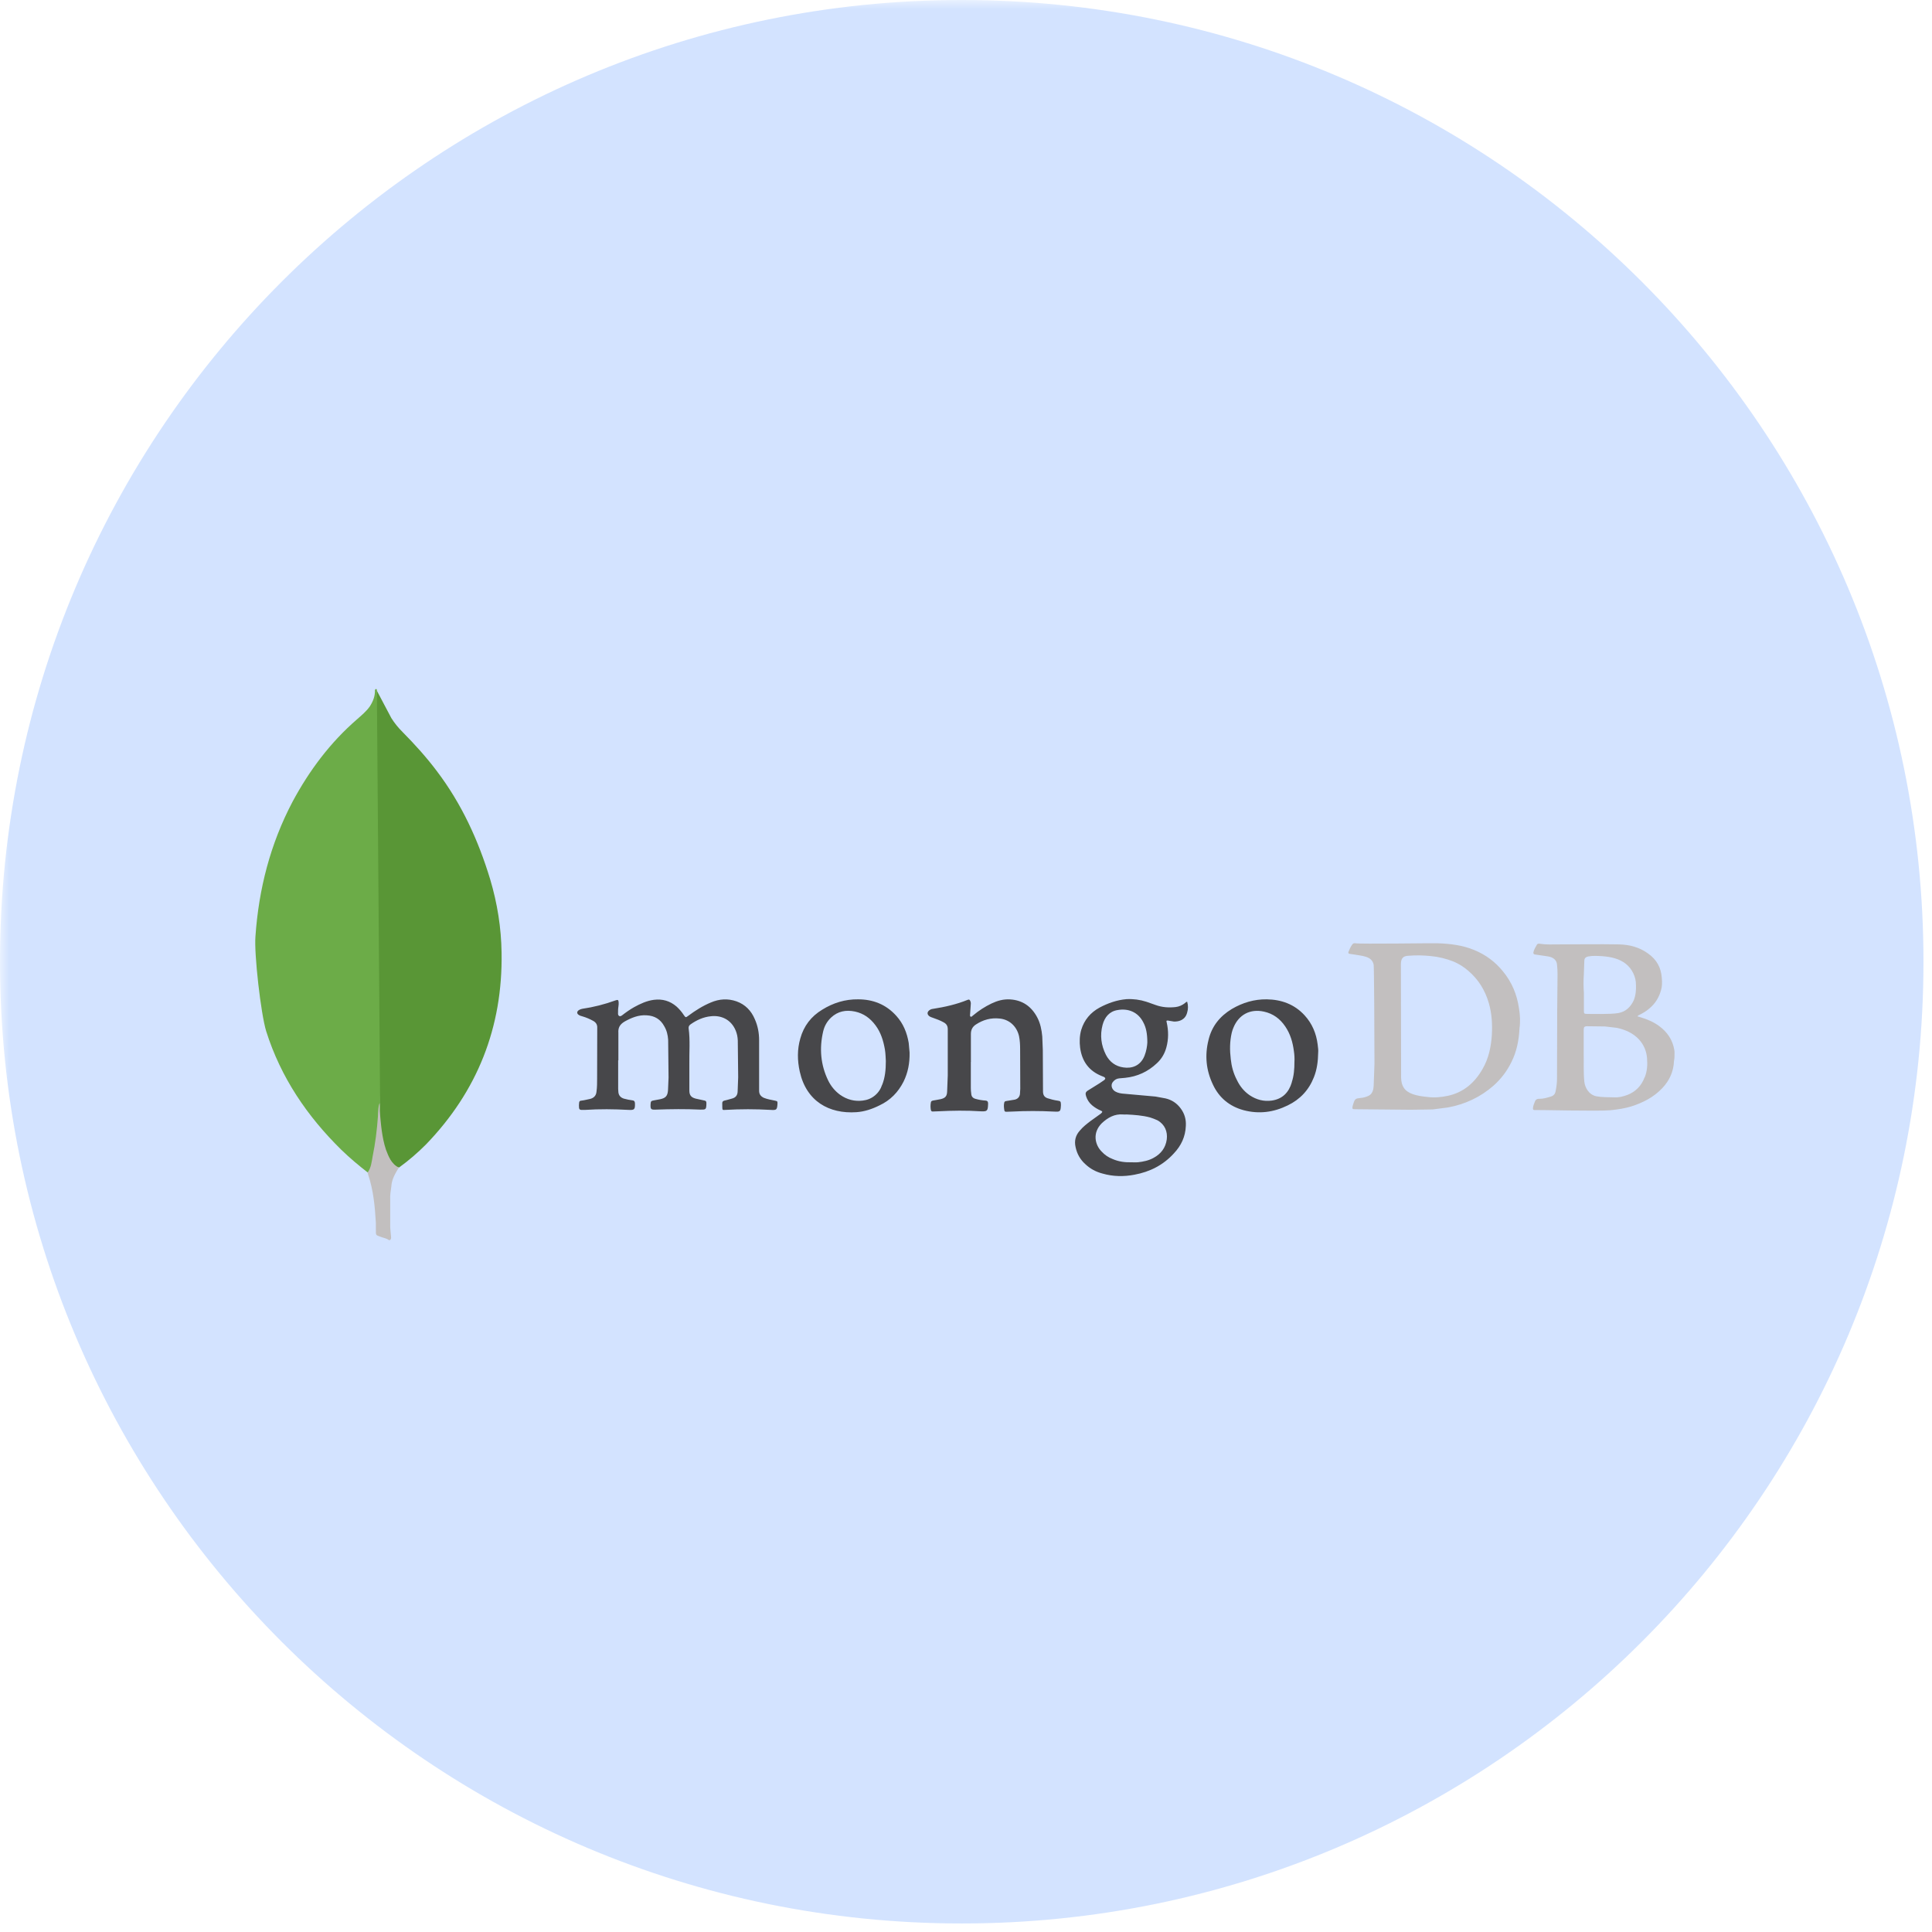 <?xml version="1.0" encoding="UTF-8"?> <svg xmlns="http://www.w3.org/2000/svg" xmlns:xlink="http://www.w3.org/1999/xlink" width="150" zoomAndPan="magnify" viewBox="0 0 112.5 112.5" height="150" preserveAspectRatio="xMidYMid meet" version="1.0"><defs><filter x="0%" y="0%" width="100%" height="100%" id="6fa0500d07"><feColorMatrix values="0 0 0 0 1 0 0 0 0 1 0 0 0 0 1 0 0 0 1 0" color-interpolation-filters="sRGB"></feColorMatrix></filter><clipPath id="a97efd39a8"><path d="M 0 0 L 112.004 0 L 112.004 112.004 L 0 112.004 Z M 0 0 " clip-rule="nonzero"></path></clipPath><mask id="7c3e5c2b12"><g filter="url(#6fa0500d07)"><rect x="-11.25" width="135" fill="#000000" y="-11.25" height="135" fill-opacity="0.51"></rect></g></mask><clipPath id="296f173a06"><path d="M 0 0 L 112.004 0 L 112.004 112.004 L 0 112.004 Z M 0 0 " clip-rule="nonzero"></path></clipPath><clipPath id="157468952c"><path d="M 56 0 C 25.074 0 0 25.074 0 56 C 0 86.93 25.074 112.004 56 112.004 C 86.93 112.004 112.004 86.93 112.004 56 C 112.004 25.074 86.93 0 56 0 Z M 56 0 " clip-rule="nonzero"></path></clipPath><clipPath id="f7d458ac8f"><rect x="0" width="113" y="0" height="113"></rect></clipPath><clipPath id="cf68a528eb"><path d="M 21 40.086 L 30 40.086 L 30 68 L 21 68 Z M 21 40.086 " clip-rule="nonzero"></path></clipPath><clipPath id="4c4c72103d"><path d="M 14.707 40.086 L 23 40.086 L 23 69 L 14.707 69 Z M 14.707 40.086 " clip-rule="nonzero"></path></clipPath><clipPath id="6a837d1f37"><path d="M 21 64 L 24 64 L 24 72.191 L 21 72.191 Z M 21 64 " clip-rule="nonzero"></path></clipPath><clipPath id="2986e13cb1"><path d="M 78 54 L 97.59 54 L 97.59 65 L 78 65 Z M 78 54 " clip-rule="nonzero"></path></clipPath></defs><g clip-path="url(#a97efd39a8)"><g mask="url(#7c3e5c2b12)"><g transform="matrix(1, 0, 0, 1, 0, -0)"><g clip-path="url(#f7d458ac8f)"><g clip-path="url(#296f173a06)"><g clip-path="url(#157468952c)"><path fill="#a9c9ff" d="M 0 0 L 112.004 0 L 112.004 112.004 L 0 112.004 Z M 0 0 " fill-opacity="1" fill-rule="nonzero"></path></g></g></g></g></g></g><g clip-path="url(#cf68a528eb)"><path fill="#599636" d="M 21.938 40.207 L 22.789 41.816 C 22.973 42.105 23.188 42.375 23.434 42.617 C 24.145 43.336 24.824 44.086 25.43 44.891 C 26.875 46.797 27.848 48.91 28.543 51.203 C 28.961 52.602 29.188 54.035 29.207 55.484 C 29.277 59.82 27.797 63.543 24.805 66.641 C 24.32 67.129 23.797 67.578 23.238 67.984 C 22.941 67.984 22.805 67.75 22.684 67.547 C 22.449 67.156 22.316 66.727 22.246 66.289 C 22.145 65.766 22.074 65.242 22.109 64.699 L 22.109 64.453 C 22.09 64.402 21.832 40.328 21.934 40.207 Z M 21.938 40.207 " fill-opacity="1" fill-rule="nonzero"></path></g><g clip-path="url(#4c4c72103d)"><path fill="#6cac48" d="M 21.938 40.152 C 21.902 40.082 21.867 40.137 21.832 40.172 C 21.848 40.52 21.727 40.836 21.535 41.133 C 21.328 41.43 21.047 41.656 20.77 41.902 C 19.223 43.246 18.004 44.875 17.031 46.691 C 15.742 49.141 15.066 51.762 14.875 54.523 C 14.789 55.52 15.188 59.035 15.5 60.047 C 16.352 62.742 17.883 64.996 19.875 66.953 C 20.363 67.426 20.883 67.863 21.422 68.281 C 21.578 68.281 21.598 68.141 21.633 68.035 C 21.699 67.812 21.754 67.586 21.789 67.355 C 21.945 66.48 22.031 65.605 22.137 64.73 L 21.945 40.152 Z M 21.938 40.152 " fill-opacity="1" fill-rule="nonzero"></path></g><g clip-path="url(#6a837d1f37)"><path fill="#c2bfbf" d="M 22.789 69.051 C 22.824 68.648 23.023 68.316 23.227 67.984 C 23.016 67.898 22.859 67.723 22.738 67.531 C 22.633 67.355 22.547 67.137 22.477 66.953 C 22.234 66.219 22.18 65.449 22.113 64.699 L 22.113 64.242 C 22.027 64.312 22.008 64.906 22.008 64.996 C 21.953 65.797 21.852 66.586 21.695 67.355 C 21.641 67.668 21.609 67.984 21.418 68.262 C 21.418 68.297 21.418 68.336 21.434 68.387 C 21.746 69.312 21.832 70.258 21.887 71.219 L 21.887 71.566 C 21.887 71.988 21.871 71.898 22.219 72.039 C 22.355 72.09 22.516 72.109 22.652 72.215 C 22.758 72.215 22.773 72.129 22.773 72.055 L 22.723 71.48 L 22.723 69.871 C 22.703 69.59 22.758 69.312 22.793 69.047 Z M 22.789 69.051 " fill-opacity="1" fill-rule="nonzero"></path></g><path fill="#47474a" d="M 35.996 61.738 L 35.996 63.406 C 35.996 63.469 36 63.535 36.008 63.602 C 36.031 63.801 36.152 63.918 36.328 63.973 C 36.492 64.02 36.66 64.051 36.832 64.074 C 36.93 64.086 36.961 64.129 36.973 64.234 C 36.984 64.605 36.949 64.648 36.59 64.629 C 35.754 64.582 34.914 64.574 34.074 64.629 L 33.992 64.629 C 33.73 64.641 33.711 64.617 33.711 64.355 C 33.711 64.309 33.723 64.254 33.723 64.211 C 33.723 64.129 33.777 64.09 33.852 64.09 C 34.027 64.07 34.191 64.023 34.355 63.992 C 34.582 63.938 34.715 63.793 34.734 63.566 C 34.77 63.312 34.77 63.051 34.77 62.797 L 34.777 59.863 C 34.789 59.672 34.707 59.535 34.539 59.445 C 34.344 59.336 34.133 59.246 33.918 59.184 C 33.852 59.16 33.785 59.152 33.734 59.117 C 33.574 59.039 33.57 58.898 33.723 58.809 C 33.777 58.777 33.84 58.754 33.906 58.742 C 34.57 58.645 35.215 58.48 35.848 58.25 C 35.977 58.207 36.008 58.219 36.023 58.352 C 36.031 58.43 36.023 58.527 36.012 58.602 C 35.988 58.742 35.988 58.887 35.988 59.02 C 35.988 59.074 36 59.129 36.055 59.16 C 36.109 59.195 36.164 59.16 36.215 59.129 C 36.441 58.953 36.672 58.789 36.922 58.648 C 37.281 58.449 37.664 58.273 38.078 58.219 C 38.582 58.156 39.016 58.285 39.398 58.613 C 39.555 58.758 39.695 58.918 39.812 59.098 C 39.922 59.258 39.93 59.262 40.074 59.152 C 40.488 58.844 40.922 58.57 41.391 58.375 C 41.883 58.164 42.383 58.133 42.887 58.309 C 43.398 58.492 43.746 58.855 43.953 59.348 C 44.129 59.742 44.203 60.148 44.203 60.574 L 44.203 63.512 C 44.203 63.707 44.285 63.832 44.477 63.926 C 44.684 64.008 44.914 64.047 45.129 64.09 C 45.273 64.125 45.273 64.125 45.273 64.27 C 45.25 64.629 45.219 64.652 44.871 64.629 C 43.992 64.578 43.117 64.578 42.242 64.629 C 42.066 64.641 42.066 64.641 42.059 64.465 L 42.059 64.41 C 42.047 64.113 42.047 64.113 42.332 64.051 L 42.613 63.973 C 42.84 63.918 42.949 63.777 42.953 63.543 L 42.984 62.723 L 42.961 60.578 C 42.953 60.383 42.914 60.195 42.844 60.02 C 42.57 59.348 41.973 59.109 41.395 59.176 C 40.957 59.219 40.574 59.395 40.215 59.645 C 40.141 59.699 40.086 59.766 40.098 59.875 C 40.195 60.578 40.129 61.277 40.141 61.98 L 40.141 63.504 C 40.141 63.777 40.25 63.906 40.512 63.973 L 41.012 64.082 C 41.09 64.094 41.133 64.129 41.133 64.215 L 41.133 64.297 C 41.121 64.602 41.102 64.617 40.793 64.613 C 39.922 64.57 39.051 64.582 38.191 64.613 C 37.895 64.625 37.871 64.59 37.883 64.293 C 37.895 64.117 37.918 64.105 38.082 64.074 L 38.441 64.008 C 38.758 63.941 38.875 63.82 38.898 63.48 L 38.93 62.746 L 38.906 60.547 C 38.887 60.27 38.828 60.008 38.68 59.758 C 38.461 59.352 38.121 59.145 37.652 59.121 C 37.184 59.09 36.77 59.262 36.379 59.48 C 36.105 59.641 35.984 59.832 36.008 60.148 L 36.008 61.75 Z M 56.531 61.805 L 56.531 63.352 C 56.531 63.461 56.539 63.57 56.555 63.68 C 56.562 63.848 56.652 63.949 56.812 63.988 C 57.004 64.043 57.195 64.074 57.391 64.086 C 57.5 64.098 57.523 64.141 57.535 64.227 L 57.535 64.305 C 57.523 64.688 57.48 64.73 57.109 64.711 C 56.277 64.656 55.453 64.668 54.625 64.711 L 54.305 64.723 C 54.238 64.723 54.227 64.688 54.207 64.645 C 54.176 64.492 54.176 64.336 54.207 64.184 C 54.219 64.117 54.262 64.105 54.324 64.086 C 54.484 64.062 54.621 64.031 54.773 64.004 C 55.047 63.941 55.145 63.828 55.152 63.547 L 55.188 62.625 L 55.188 59.93 C 55.188 59.734 55.109 59.613 54.934 59.523 C 54.738 59.414 54.531 59.34 54.312 59.262 C 54.246 59.242 54.184 59.219 54.129 59.184 C 53.988 59.086 53.969 58.945 54.105 58.836 C 54.172 58.781 54.242 58.754 54.324 58.746 C 55.023 58.637 55.699 58.484 56.352 58.219 C 56.43 58.188 56.461 58.211 56.492 58.273 C 56.527 58.34 56.539 58.418 56.527 58.492 L 56.492 59.008 C 56.492 59.074 56.461 59.168 56.516 59.195 C 56.582 59.238 56.625 59.141 56.68 59.113 C 57 58.844 57.355 58.617 57.734 58.434 C 58.074 58.273 58.422 58.172 58.816 58.195 C 59.547 58.238 60.07 58.613 60.406 59.258 C 60.582 59.598 60.656 59.969 60.691 60.355 L 60.723 61.156 L 60.734 63.574 C 60.742 63.762 60.809 63.883 60.992 63.949 C 61.188 64.012 61.383 64.062 61.582 64.09 C 61.758 64.113 61.77 64.145 61.777 64.309 L 61.777 64.363 C 61.758 64.738 61.734 64.746 61.363 64.727 C 60.551 64.684 59.738 64.684 58.922 64.727 C 58.812 64.738 58.707 64.727 58.605 64.738 C 58.539 64.738 58.496 64.727 58.484 64.66 C 58.461 64.516 58.441 64.375 58.473 64.223 C 58.484 64.156 58.516 64.121 58.594 64.113 L 59.094 64.031 C 59.27 63.988 59.367 63.871 59.391 63.711 L 59.41 63.402 L 59.402 61.113 C 59.402 60.852 59.391 60.59 59.336 60.324 C 59.203 59.766 58.781 59.363 58.203 59.309 C 57.699 59.254 57.246 59.383 56.828 59.656 C 56.621 59.789 56.535 59.977 56.535 60.207 L 56.535 61.859 C 56.535 61.828 56.535 61.828 56.547 61.828 Z M 56.531 61.805 " fill-opacity="1" fill-rule="nonzero"></path><g clip-path="url(#2986e13cb1)"><path fill="#c2bfbf" d="M 88.449 58.707 C 88.332 57.906 88.035 57.195 87.523 56.57 C 87.07 56.008 86.512 55.594 85.844 55.32 C 85.16 55.035 84.426 54.949 83.688 54.926 C 83.383 54.914 79.219 54.98 78.914 54.926 C 78.836 54.914 78.781 54.938 78.738 55.004 C 78.684 55.082 78.629 55.168 78.594 55.254 C 78.465 55.551 78.465 55.527 78.781 55.57 C 79.043 55.617 79.293 55.637 79.543 55.715 C 79.773 55.793 79.938 55.922 79.988 56.176 C 80.012 56.297 80.035 60.152 80.035 61.949 L 79.988 63.23 C 79.98 63.328 79.969 63.426 79.938 63.516 C 79.891 63.648 79.816 63.754 79.684 63.812 C 79.539 63.879 79.387 63.922 79.227 63.934 C 78.934 63.965 78.891 63.977 78.793 64.305 L 78.758 64.426 C 78.738 64.566 78.75 64.59 78.891 64.59 L 82.148 64.621 L 83.426 64.602 L 84.309 64.488 C 85.309 64.305 86.203 63.887 86.965 63.219 C 87.406 62.828 87.754 62.367 88.012 61.84 C 88.32 61.227 88.449 60.555 88.48 59.879 C 88.535 59.496 88.516 59.102 88.449 58.707 Z M 86.871 60.262 C 86.824 60.961 86.684 61.641 86.324 62.254 C 85.867 63.055 85.215 63.613 84.309 63.809 C 83.918 63.891 83.523 63.93 83.113 63.875 C 82.816 63.844 82.535 63.809 82.262 63.711 C 81.773 63.535 81.598 63.23 81.586 62.75 L 81.574 56.145 C 81.574 55.75 81.75 55.664 82.035 55.652 C 82.457 55.617 82.895 55.629 83.32 55.672 C 83.773 55.715 84.215 55.824 84.641 55.992 C 84.953 56.125 85.242 56.305 85.5 56.531 C 86.09 57.035 86.48 57.668 86.695 58.414 C 86.871 59.016 86.902 59.629 86.871 60.242 Z M 97.508 61.336 C 97.508 61.27 97.508 61.215 97.496 61.148 C 97.398 60.547 97.082 60.086 96.594 59.734 C 96.277 59.504 95.918 59.352 95.547 59.242 C 95.48 59.223 95.426 59.199 95.359 59.188 C 95.371 59.133 95.406 59.121 95.438 59.109 C 95.656 59 95.863 58.883 96.047 58.719 C 96.387 58.434 96.605 58.082 96.723 57.652 C 96.789 57.426 96.789 57.195 96.766 56.953 C 96.73 56.348 96.465 55.875 95.973 55.527 C 95.469 55.156 94.883 55.004 94.27 54.992 C 93.094 54.969 91.906 54.992 90.73 54.992 C 90.391 54.992 90.055 55.012 89.707 54.961 C 89.641 54.949 89.547 54.926 89.496 55.004 C 89.418 55.145 89.324 55.289 89.289 55.453 C 89.281 55.527 89.301 55.57 89.391 55.582 L 90.141 55.691 C 90.438 55.738 90.645 55.902 90.664 56.164 C 90.684 56.348 90.695 56.527 90.695 56.711 L 90.676 58.762 L 90.664 62.812 C 90.664 63.055 90.633 63.285 90.586 63.523 C 90.562 63.695 90.469 63.805 90.305 63.852 C 90.086 63.918 89.879 63.984 89.648 63.984 C 89.508 63.973 89.41 64.031 89.367 64.172 C 89.324 64.27 89.285 64.379 89.27 64.477 C 89.246 64.609 89.281 64.652 89.41 64.637 C 89.508 64.625 93.105 64.715 93.781 64.648 C 94.184 64.605 94.578 64.551 94.98 64.43 C 95.664 64.211 96.297 63.895 96.801 63.355 C 97.215 62.918 97.453 62.391 97.477 61.777 C 97.508 61.637 97.508 61.496 97.508 61.34 Z M 92.223 56.848 L 92.254 55.969 C 92.254 55.805 92.32 55.73 92.484 55.695 C 92.746 55.641 93.008 55.664 93.27 55.676 C 93.531 55.695 93.781 55.727 94.043 55.805 C 94.52 55.949 94.891 56.223 95.109 56.68 C 95.211 56.895 95.262 57.117 95.262 57.352 C 95.273 57.656 95.25 57.953 95.133 58.246 C 94.945 58.652 94.652 58.918 94.227 58.992 C 93.801 59.07 92.594 59.039 92.406 59.039 C 92.242 59.039 92.23 59.016 92.23 58.852 L 92.23 57.82 C 92.207 57.5 92.203 57.176 92.219 56.855 Z M 95.762 62.738 C 95.578 63.23 95.238 63.574 94.762 63.758 C 94.5 63.855 94.238 63.918 93.965 63.898 C 93.625 63.887 93.289 63.898 92.949 63.836 C 92.492 63.734 92.285 63.297 92.254 62.98 C 92.199 62.422 92.23 61.852 92.219 61.434 L 92.219 59.988 C 92.219 59.812 92.242 59.758 92.43 59.758 L 93.453 59.77 L 94.152 59.852 C 94.641 59.961 95.086 60.148 95.438 60.527 C 95.719 60.836 95.875 61.207 95.906 61.613 C 95.938 61.996 95.918 62.371 95.773 62.73 Z M 95.762 62.738 " fill-opacity="1" fill-rule="nonzero"></path></g><path fill="#47474a" d="M 68.074 59.438 L 68.355 59.484 C 68.664 59.496 69.023 59.383 69.129 58.957 C 69.191 58.75 69.191 58.539 69.129 58.332 C 69.066 58.332 69.031 58.387 69 58.41 C 68.836 58.539 68.652 58.617 68.453 58.641 C 68.062 58.684 67.672 58.66 67.289 58.52 L 66.754 58.332 C 66.379 58.211 65.992 58.16 65.598 58.18 C 65.043 58.227 64.52 58.41 64.027 58.672 C 63.504 58.957 63.137 59.387 62.961 59.965 C 62.863 60.305 62.852 60.656 62.895 61.008 C 63.004 61.809 63.418 62.367 64.16 62.66 C 64.203 62.672 64.234 62.695 64.277 62.707 C 64.375 62.762 64.387 62.816 64.301 62.891 L 64.027 63.078 L 63.375 63.484 C 63.211 63.582 63.188 63.66 63.242 63.832 C 63.309 64.043 63.426 64.219 63.59 64.359 C 63.742 64.488 63.91 64.59 64.094 64.668 C 64.211 64.719 64.211 64.746 64.105 64.844 L 63.48 65.293 C 63.273 65.453 63.066 65.613 62.895 65.816 C 62.633 66.098 62.543 66.426 62.633 66.805 C 62.715 67.191 62.902 67.523 63.199 67.789 C 63.484 68.059 63.82 68.238 64.199 68.336 C 64.809 68.512 65.441 68.523 66.062 68.402 C 66.957 68.238 67.738 67.84 68.352 67.164 C 68.777 66.715 69.027 66.191 69.051 65.562 C 69.074 65.188 68.977 64.848 68.754 64.547 C 68.531 64.242 68.238 64.047 67.875 63.961 L 67.285 63.852 L 65.488 63.691 C 65.289 63.68 65.094 63.648 64.93 63.551 C 64.723 63.418 64.668 63.168 64.801 63.004 C 64.898 62.883 65.016 62.805 65.172 62.793 L 65.52 62.762 C 66.227 62.688 66.84 62.406 67.359 61.918 C 67.637 61.664 67.82 61.352 67.918 60.988 C 68.047 60.516 68.047 60.023 67.938 59.543 C 67.906 59.422 67.918 59.414 68.07 59.434 Z M 65.402 64.895 C 65.469 64.906 65.531 64.895 65.598 64.895 C 66.055 64.918 66.523 64.949 66.973 65.07 C 67.117 65.113 67.258 65.172 67.398 65.234 C 67.832 65.477 67.996 65.895 67.941 66.344 C 67.875 66.836 67.602 67.188 67.18 67.418 C 66.895 67.578 66.578 67.645 66.25 67.68 C 66.133 67.691 66.023 67.68 65.902 67.68 C 65.523 67.691 65.152 67.648 64.793 67.492 C 64.539 67.395 64.332 67.254 64.148 67.055 C 63.766 66.672 63.59 65.969 64.16 65.402 C 64.508 65.078 64.902 64.852 65.402 64.895 Z M 66.645 61.477 C 66.414 62.059 65.914 62.234 65.414 62.156 C 64.957 62.09 64.617 61.84 64.398 61.422 C 64.117 60.863 64.043 60.285 64.203 59.68 C 64.324 59.23 64.598 58.891 65.074 58.816 C 65.688 58.703 66.273 58.926 66.578 59.539 C 66.738 59.836 66.809 60.195 66.809 60.711 C 66.797 60.918 66.754 61.203 66.645 61.477 Z M 52.914 60.73 C 52.816 60.141 52.598 59.602 52.195 59.156 C 51.594 58.484 50.832 58.191 49.969 58.191 C 49.219 58.18 48.512 58.398 47.879 58.793 C 47.23 59.184 46.805 59.742 46.602 60.469 C 46.418 61.105 46.426 61.75 46.57 62.398 C 46.953 64.129 48.281 64.871 49.871 64.762 C 50.34 64.73 50.789 64.578 51.211 64.367 C 51.844 64.07 52.301 63.602 52.617 62.977 C 52.867 62.461 52.977 61.914 52.965 61.289 Z M 51.367 63.164 C 51.285 63.414 51.145 63.625 50.941 63.793 C 50.738 63.961 50.504 64.055 50.242 64.086 C 49.766 64.148 49.316 64.031 48.914 63.746 C 48.617 63.527 48.391 63.254 48.227 62.922 C 47.781 62.004 47.703 61.039 47.934 60.055 C 48.008 59.742 48.16 59.477 48.391 59.254 C 48.793 58.879 49.262 58.793 49.785 58.902 C 50.289 59.012 50.668 59.285 50.98 59.703 C 51.293 60.121 51.438 60.602 51.527 61.105 C 51.57 61.355 51.57 61.621 51.582 61.785 C 51.582 62.309 51.535 62.746 51.371 63.164 Z M 76.727 60.82 C 76.648 60.184 76.41 59.605 75.965 59.121 C 75.375 58.477 74.613 58.203 73.762 58.191 C 73.031 58.18 72.355 58.387 71.734 58.75 C 71.039 59.168 70.559 59.758 70.371 60.559 C 70.145 61.457 70.23 62.328 70.633 63.164 C 70.992 63.93 71.605 64.426 72.41 64.645 C 73.305 64.883 74.156 64.773 74.984 64.367 C 75.703 64.02 76.215 63.473 76.508 62.727 C 76.684 62.285 76.75 61.816 76.758 61.27 C 76.77 61.168 76.75 60.992 76.727 60.82 Z M 75.223 63.023 C 75.047 63.613 74.68 63.996 74.055 64.086 C 73.598 64.152 73.164 64.039 72.77 63.777 C 72.434 63.547 72.191 63.242 72.02 62.879 C 71.82 62.496 71.711 62.09 71.668 61.676 C 71.605 61.16 71.605 60.656 71.723 60.141 C 71.746 60.039 71.781 59.941 71.82 59.848 C 72.129 59.078 72.805 58.73 73.598 58.906 C 74.133 59.023 74.535 59.32 74.84 59.77 C 75.137 60.207 75.277 60.691 75.344 61.215 C 75.375 61.422 75.387 61.641 75.375 61.824 C 75.375 62.254 75.344 62.648 75.215 63.031 Z M 75.223 63.023 " fill-opacity="1" fill-rule="nonzero"></path></svg> 